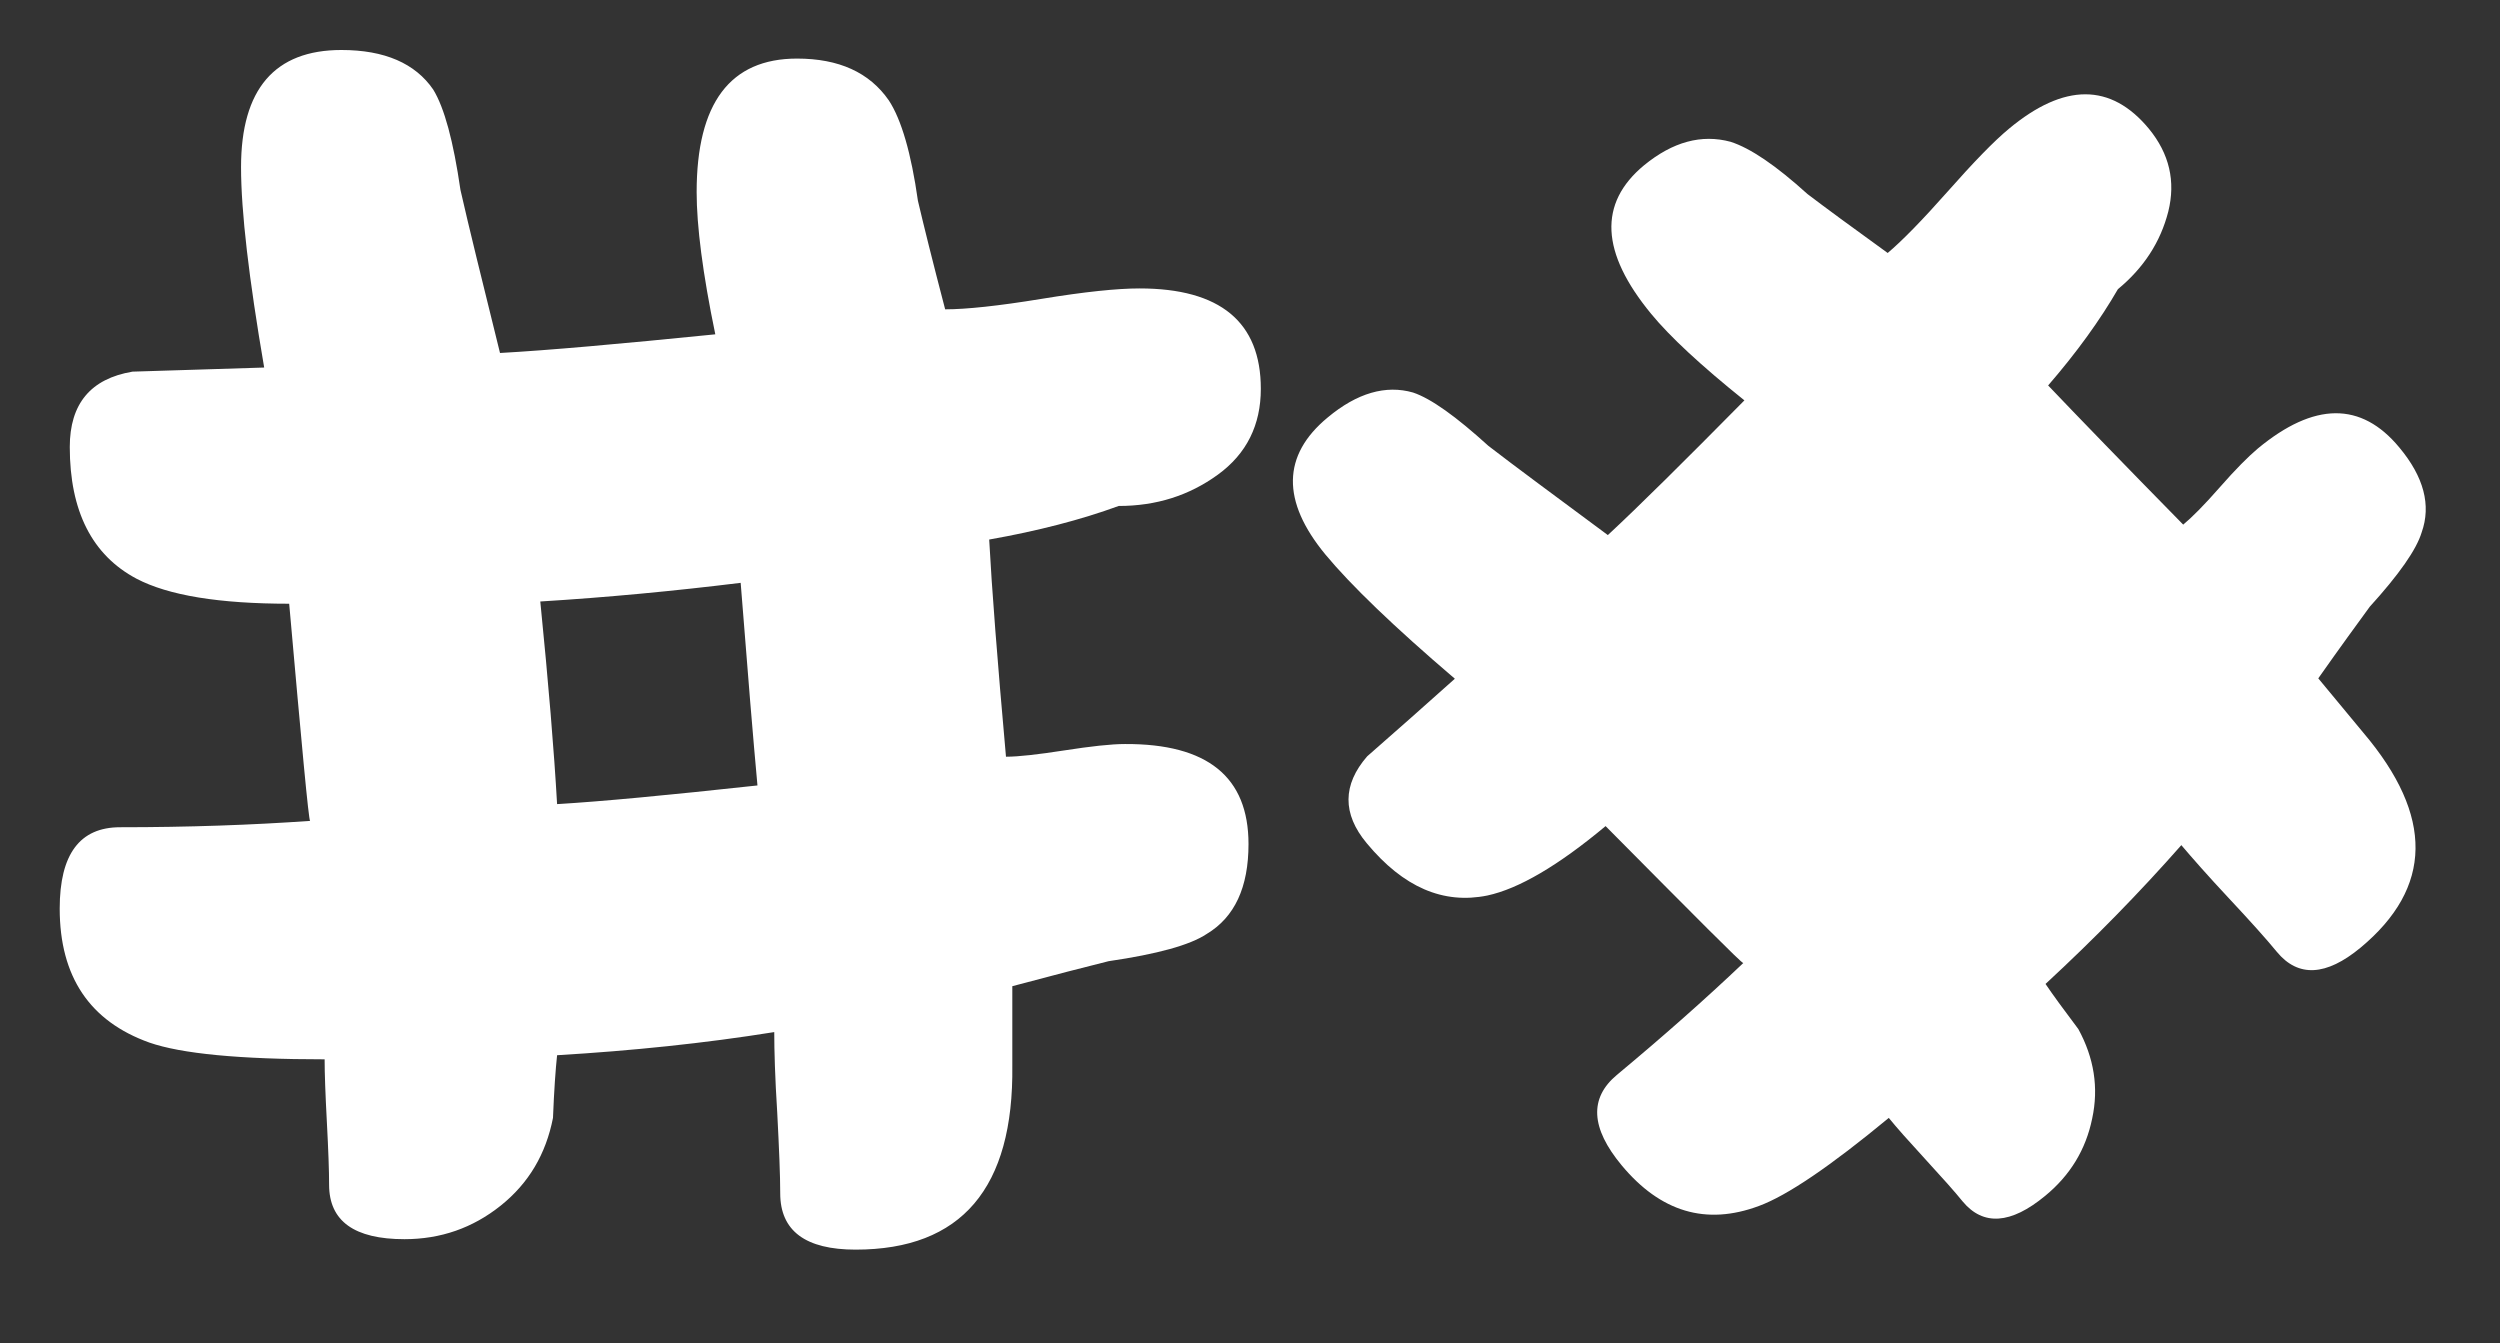 <?xml version="1.0" encoding="utf-8"?>
<!-- Generator: Adobe Illustrator 21.1.0, SVG Export Plug-In . SVG Version: 6.00 Build 0)  -->
<svg version="1.1" id="Capa_1" xmlns="http://www.w3.org/2000/svg" xmlns:xlink="http://www.w3.org/1999/xlink" x="0px" y="0px"
	 viewBox="0 0 670 360" style="enable-background:new 0 0 670 360;" xml:space="preserve">
<rect x="0" y="0" width="670" height="360" fill="#333333" stroke="none"/>
<style type="text/css">
	.st0{fill:#FFFFFF;}
</style>
<path class="st0" d="M655.5,363.2"/>
<path class="st0" d="M585.1,140.6c2.3-1.9,5.6-5.2,9.8-10c4.2-4.8,7.6-8.2,10.2-10.4c15.1-12.5,27.7-12.6,37.9-0.3
	c6.6,7.9,8.6,15.5,6,22.8c-1.4,4.6-6,11.2-13.9,19.9c-3.2,4.4-7.9,10.8-13.8,19.2l12.1,14.6c18.9,22.3,18.6,41.5-0.8,57.6
	c-9.2,7.6-16.7,8-22.4,1.1c-2.7-3.3-7-8.1-12.8-14.3c-5.8-6.2-10-11-12.8-14.3c-11.1,12.6-23.2,25-36.4,37.2
	c1.9,2.8,4.8,6.8,8.8,12.1c4.2,7.7,5.5,15.7,3.7,24c-1.7,8.3-5.9,15.2-12.6,20.7c-9.2,7.6-16.6,8.1-22.1,1.5
	c-2.1-2.6-5.4-6.3-9.9-11.2c-4.5-4.9-7.8-8.6-9.9-11.2c-15.6,12.9-27.2,20.8-34.8,23.6c-14.2,5.3-26.4,1.6-36.8-10.9
	c-8.3-10-8.7-18-1.3-24.2c12.5-10.4,23.8-20.4,33.9-30c-0.5,0-12.7-12.3-36.9-36.7C417.6,232,407,238.2,398.6,240
	c-11.8,2.4-22.5-2.2-32.3-14c-6.6-7.9-6.5-15.7,0.1-23.3c8-7,15.8-13.9,23.5-20.8c-16.4-14-27.9-25.1-34.7-33.3
	c-11.8-14.3-11.6-26.6,0.6-36.7c7.9-6.6,15.6-8.8,22.9-6.7c4.8,1.6,11.5,6.4,20.2,14.3c7,5.4,17.7,13.3,32,23.9
	c8.3-7.7,20.5-19.8,36.6-36.1c-11.6-9.3-20-17.1-25-23.2c-13.5-16.4-14.2-29.6-1.9-39.8c7.7-6.3,15.4-8.4,23.2-6.3
	c5.3,1.7,12.1,6.3,20.6,14c4.6,3.5,11.8,8.8,21.5,15.8c3.8-3.2,9.2-8.7,16.1-16.5c6.9-7.8,12.3-13.4,16.4-16.8
	c14.8-12.3,27.3-12.3,37.5,0c5.5,6.7,7.2,14.1,5.2,22.2c-2.1,8.2-6.6,15.1-13.5,20.8c-4.8,8.3-11,16.9-18.7,25.8
	C556.9,111.7,569,124.2,585.1,140.6z"/>
<g>
	<g>
		<path class="st0" d="M334.6,226.2c0,11.6-3.7,19.6-11.2,24.1c-4.5,3-13.3,5.4-26.3,7.3c-6,1.5-14.6,3.7-25.8,6.7v21.3
			c0.4,32.8-13.6,49.3-42,49.3c-13.4,0-20.2-5-20.2-15.1c0-4.8-0.3-12-0.8-21.6c-0.6-9.5-0.8-16.7-0.8-21.6c-18.7,3-38.1,5-58.2,6.2
			c-0.4,3.7-0.8,9.3-1.1,16.8c-1.9,9.7-6.5,17.5-14,23.5c-7.5,6-16.1,9-25.8,9c-13.4,0-20.2-4.8-20.2-14.6c0-3.7-0.2-9.3-0.6-16.8
			c-0.4-7.5-0.6-13.1-0.6-16.8c-22.8,0-38.4-1.5-47-4.5C24.1,273.7,16,261.8,16,243.5c0-14.6,5.4-21.8,16.2-21.8
			c18.3,0,35.3-0.6,50.9-1.7c-0.4-0.4-2.2-19.8-5.6-58.2c-18.7,0-32.3-2.2-40.9-6.7c-11.9-6.3-17.9-18.1-17.9-35.3
			c0-11.6,5.6-18.3,16.8-20.2c11.9-0.4,23.7-0.7,35.3-1.1c-4.1-23.9-6.2-41.8-6.2-53.7c0-20.9,9-31.4,26.9-31.4
			c11.6,0,19.8,3.6,24.6,10.6c3,4.9,5.4,13.8,7.3,26.9c2.2,9.7,5.8,24.3,10.6,43.7c12.7-0.7,31.9-2.4,57.7-5
			c-3.4-16.4-5-29.1-5-38.1c0-23.9,9-35.8,26.9-35.8c11.2,0,19.4,3.7,24.6,11.2c3.4,5.2,6,14.2,7.8,26.9c1.5,6.4,3.9,16.1,7.3,29.1
			c5.6,0,14.2-0.9,25.8-2.8c11.6-1.9,20.3-2.8,26.3-2.8c21.6,0,32.5,9,32.5,26.9c0,9.7-3.8,17.4-11.5,23c-7.7,5.6-16.5,8.4-26.6,8.4
			c-10.1,3.7-21.7,6.7-34.7,9c0.7,13.1,2.2,32.5,4.5,58.2c3.4,0,8.6-0.6,15.7-1.7c7.1-1.1,12.5-1.7,16.2-1.7
			C323.6,199.3,334.6,208.2,334.6,226.2z M203,210.5c-1.1-11.9-2.6-30-4.5-54.3c-17.9,2.2-35.8,3.9-53.7,5c2.2,22,3.7,40.1,4.5,54.3
			C161.2,214.8,179.1,213.1,203,210.5z"/>
	</g>
</g>
</svg>
